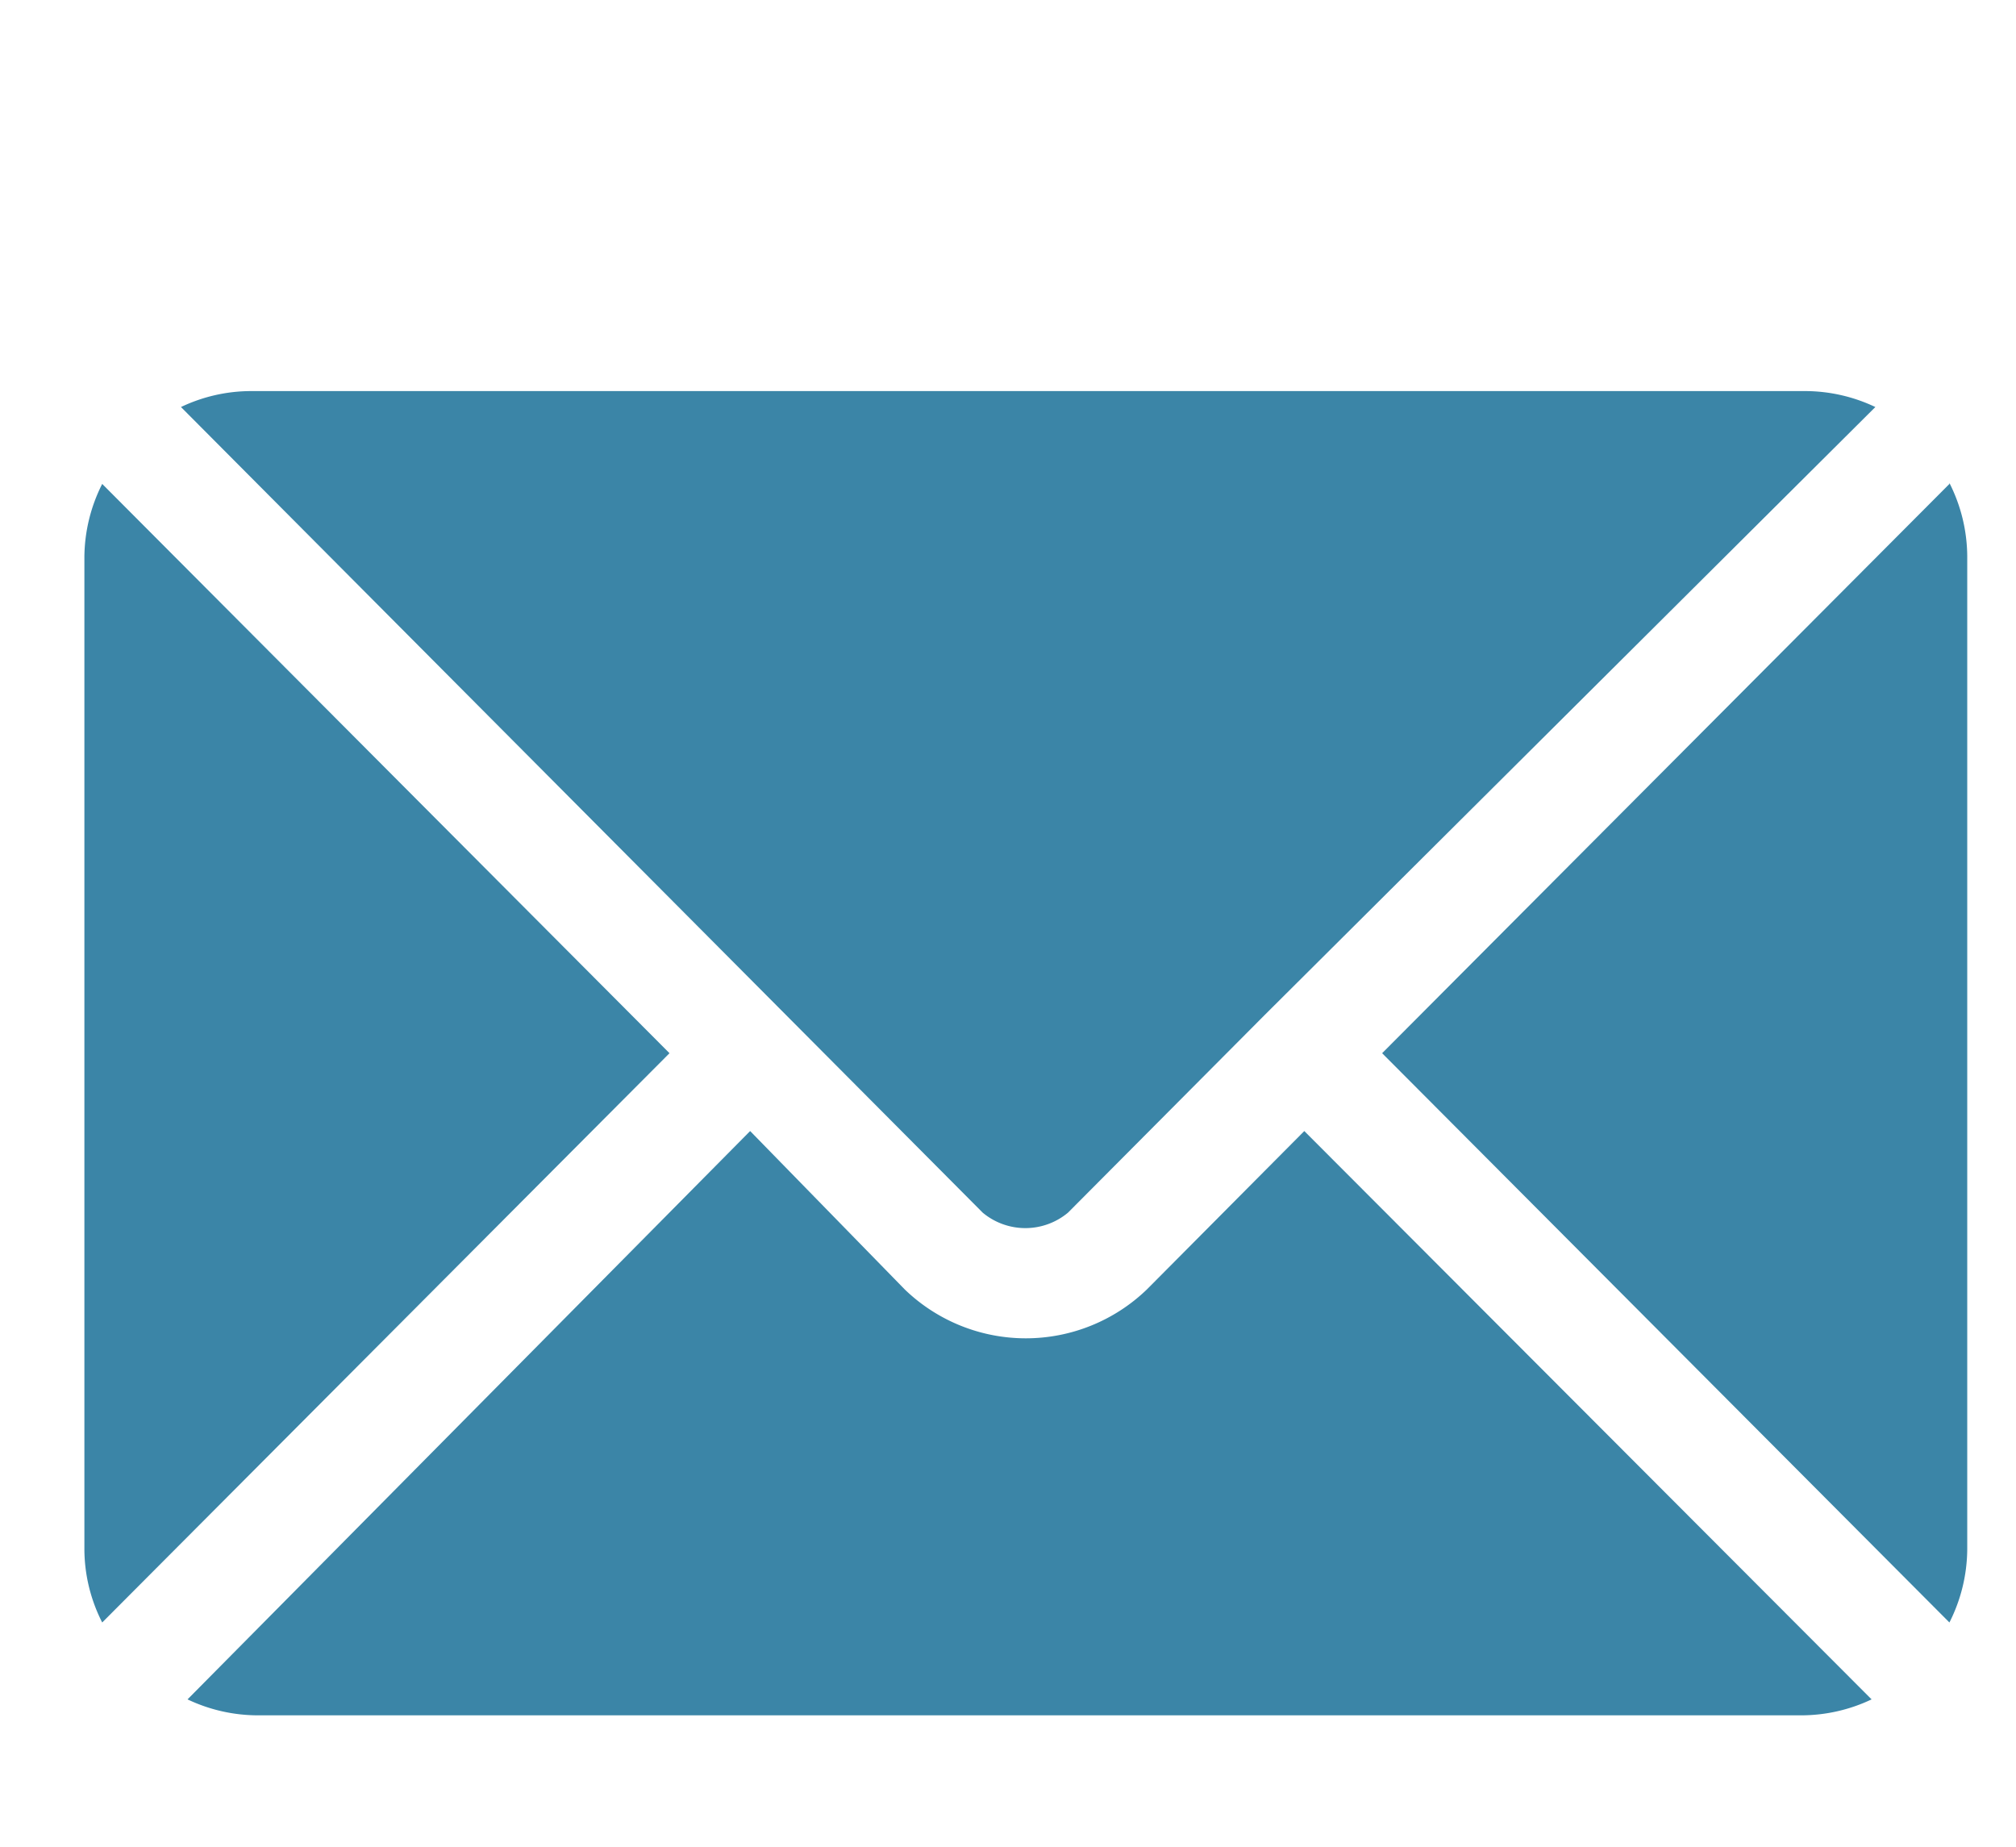 <svg id="Layer_1" data-name="Layer 1" xmlns="http://www.w3.org/2000/svg" viewBox="0 0 21.5 19.69"><defs><style>.cls-1{fill:#3b85a7;}.cls-2{fill:none;}</style></defs><title>Vector Smart Object</title><path class="cls-1" d="M13.91,12.06l-1.68,1.69a1.86,1.86,0,0,1-2.58,0L8,12.06l-6,6.06a1.75,1.75,0,0,0,.74.17H19.22a1.75,1.75,0,0,0,.74-.17Z"/><path class="cls-1" d="M19.22,4.17H2.67a1.74,1.74,0,0,0-.74.17l6.45,6.48h0l2.1,2.11a.71.71,0,0,0,.91,0l2.1-2.11h0L20,4.34a1.75,1.75,0,0,0-.74-.17"/><path class="cls-1" d="M1.09,5.16a1.75,1.75,0,0,0-.19.78V16.52a1.73,1.73,0,0,0,.19.78l6.05-6.07Z"/><path class="cls-1" d="M20.79,5.16l-6.05,6.07,6.05,6.07a1.75,1.75,0,0,0,.19-.78V5.93a1.75,1.75,0,0,0-.19-.78"/><rect class="cls-2" x="-102.4" y="0.68" width="123.38" height="19.01"/></svg>
